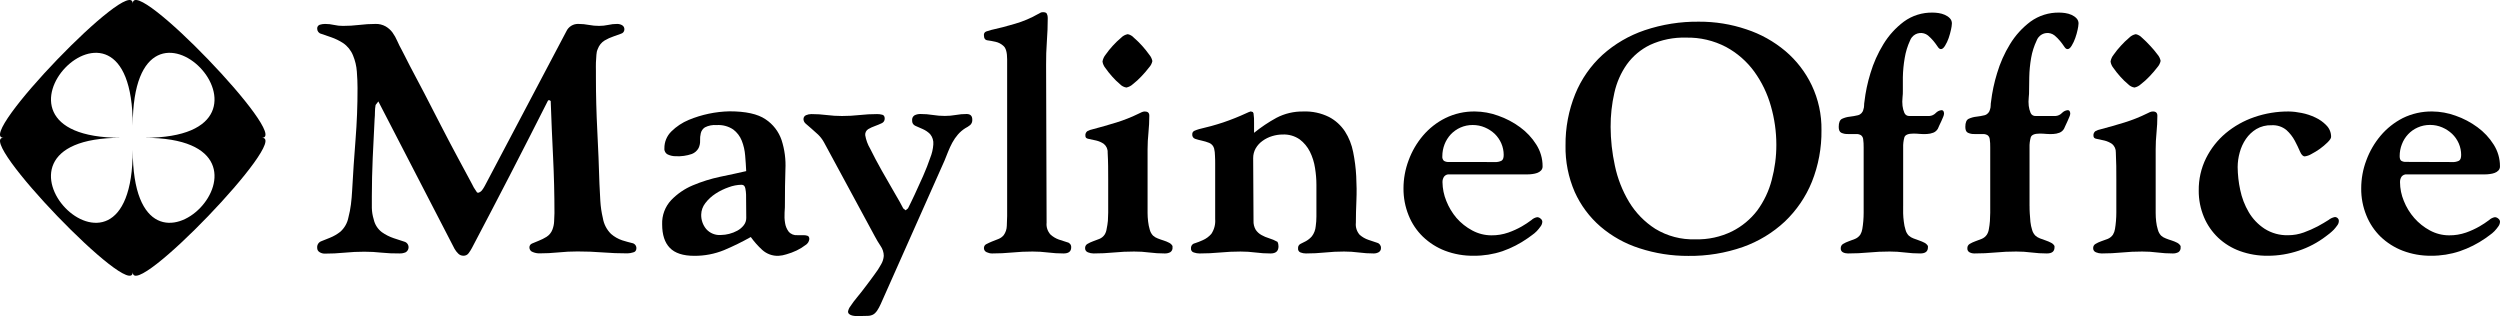 <?xml version="1.0" encoding="UTF-8"?> <svg xmlns="http://www.w3.org/2000/svg" viewBox="0 0 652.59 82.5"><g id="a"></g><g id="b"><g id="c"><g><path d="M68.39,35.96c7.5,0-33.74-42.85-33.74-35C34.65-6.89-6.59,35.96,.91,35.96c-7.5,0,33.74,42.86,33.74,35.07,0,7.8,41.24-35.07,33.74-35.07Zm-33.74,3.18c0,44.58-45.94-3.17-3.04-3.17-42.88,0,3.04-47.74,3.04-3.16,0-44.58,45.94,3.16,3.04,3.16,42.9-.01-3.04,47.75-3.04,3.17Z"></path><path d="M93.33,23.01c0-1.3-.06-2.74-.18-4.32-.1-1.46-.44-2.88-1-4.23-.53-1.31-1.43-2.43-2.59-3.22-.98-.63-2.02-1.14-3.12-1.52-1-.34-1.87-.63-2.59-.89-.61-.14-1.04-.68-1.05-1.31-.05-.47,.23-.91,.67-1.06,.45-.14,.91-.21,1.38-.21,.79,0,1.58,.08,2.35,.26,.76,.17,1.54,.26,2.32,.25,1.42,0,2.83-.08,4.24-.25,1.41-.17,2.82-.26,4.24-.26,.93-.04,1.86,.19,2.67,.64,.7,.41,1.31,.95,1.79,1.6,.49,.69,.91,1.42,1.24,2.2,.36,.82,.75,1.6,1.16,2.33s1,2,2.1,4.11,2.36,4.45,3.79,7.19l4.45,8.64c1.57,3.05,3.04,5.84,4.41,8.38l3.39,6.3c.42,.91,.93,1.78,1.52,2.59,.11,.06,.23,.09,.36,.08,.41-.12,.76-.37,1-.72,.25-.34,.47-.69,.67-1.06l21.28-40.33c.57-1.25,1.84-2.02,3.21-1.95,.9,0,1.8,.09,2.68,.26,.88,.17,1.77,.25,2.67,.25,.8,0,1.59-.08,2.37-.25,.77-.18,1.57-.26,2.36-.26,.45,0,.9,.11,1.29,.34,.39,.23,.61,.65,.58,1.1,0,.51-.34,.96-.84,1.1-.57,.23-1.23,.47-2,.72-.81,.27-1.59,.63-2.32,1.06-.83,.51-1.45,1.29-1.78,2.2-.22,.48-.34,1-.36,1.52-.06,.68-.1,1.37-.13,2.07-.03,.7,0,1.42,0,2.12v1.65c0,4.67,.12,9.33,.36,14,.24,4.67,.43,9.28,.56,13.83,.06,1.47,.14,3,.23,4.49,.09,1.51,.31,3.01,.66,4.48,.26,1.58,1.01,3.03,2.15,4.15,.85,.73,1.83,1.29,2.89,1.65,1,.31,1.85,.55,2.59,.72,.7,.11,1.19,.74,1.12,1.44,0,.5-.36,.93-.85,1-.48,.15-.97,.24-1.47,.25-2.2,0-4.37-.08-6.51-.25-2.14-.17-4.31-.25-6.52-.25-1.67,0-3.34,.08-5,.25-1.66,.17-3.33,.25-5,.25-.57,0-1.13-.12-1.65-.33-.56-.16-.94-.67-.92-1.25,0-.45,.29-.84,.71-1,.48-.22,1.05-.46,1.74-.72,.7-.27,1.36-.61,2-1,.71-.44,1.25-1.1,1.55-1.88,.26-.68,.42-1.39,.45-2.12,.06-.84,.09-1.58,.09-2.2,0-4.91-.12-9.79-.36-14.64s-.45-9.73-.62-14.64l-.45-.25-.27,.17c-3.29,6.51-6.57,12.94-9.84,19.28s-6.61,12.73-10,19.17c-.25,.47-.53,.92-.85,1.35-.31,.45-.83,.7-1.38,.68-.5,0-.99-.19-1.34-.55-.38-.37-.71-.79-.97-1.25l-19.89-38.48-.72,.93c-.11,.61-.17,1.24-.17,1.86,0,.62-.03,1.24-.09,1.86-.18,3.39-.35,6.74-.49,10.07s-.23,6.69-.23,10.07v3c.02,1.02,.19,2.03,.49,3,.29,1.34,1.05,2.53,2.14,3.35,.95,.67,1.98,1.19,3.08,1.56l2.72,.89c.82,.2,1.31,1.02,1.11,1.84-.1,.4-.36,.74-.71,.95-.54,.23-1.12,.33-1.7,.3-1.52,.02-3.03-.05-4.54-.2-1.51-.17-3.03-.25-4.55-.25-1.72,0-3.45,.08-5.17,.25s-3.45,.25-5.18,.25c-.47,0-.93-.13-1.33-.38-.41-.23-.65-.67-.63-1.14-.07-.72,.33-1.41,1-1.69,.66-.28,1.43-.59,2.32-.93,.98-.39,1.89-.92,2.72-1.57,1.08-.97,1.82-2.26,2.1-3.68,.3-1.14,.52-2.3,.67-3.47,.15-1.18,.25-2.37,.31-3.55,.24-4.46,.54-8.9,.89-13.33s.53-8.91,.52-13.46Z"></path><path d="M187.08,32.65c-1.06-.09-2.13,.11-3.08,.6-.54,.35-.92,.9-1.07,1.52-.15,.64-.21,1.29-.18,1.95,.03,.67-.11,1.34-.4,1.94-.38,.7-1,1.24-1.74,1.53-1.36,.47-2.8,.67-4.24,.59-.69,0-1.37-.14-2-.43-.63-.27-1.01-.92-.94-1.6-.03-1.67,.63-3.28,1.83-4.45,1.3-1.28,2.84-2.3,4.52-3,3.38-1.4,6.99-2.16,10.65-2.24,4.23,0,7.36,.69,9.39,2.07,1.97,1.3,3.44,3.21,4.2,5.44,.8,2.48,1.14,5.08,1,7.68-.09,2.87-.14,5.77-.13,8.7,0,.73,0,1.57-.09,2.53-.06,.92-.02,1.83,.13,2.74,.12,.81,.44,1.58,.93,2.24,.57,.67,1.42,1.01,2.29,.93,.28,.02,.55,.02,.83,0h.84c.34,0,.68,.06,1,.17,.29,.12,.44,.4,.44,.86-.07,.64-.44,1.22-1,1.55-.72,.56-1.5,1.03-2.32,1.42-.86,.41-1.75,.74-2.67,1-.67,.22-1.36,.35-2.06,.39-1.56,.06-3.07-.49-4.23-1.53-1.12-1.02-2.12-2.15-3-3.38-2.27,1.28-4.6,2.42-7,3.43-2.46,1-5.1,1.5-7.76,1.48-2.91,0-5.04-.69-6.38-2.08-1.34-1.38-2-3.42-2-6.13-.09-2.34,.76-4.62,2.36-6.33,1.59-1.65,3.5-2.96,5.62-3.85,2.3-.97,4.69-1.72,7.14-2.24,2.52-.53,4.8-1,6.82-1.48-.06-1.3-.15-2.65-.27-4.06-.1-1.33-.4-2.65-.89-3.89-.46-1.16-1.23-2.17-2.23-2.92-1.27-.85-2.79-1.25-4.31-1.15Zm7.67,18.1c-.02-.51-.08-1.02-.18-1.52-.12-.67-.44-1-1-1-1.14,.02-2.27,.24-3.34,.64-1.21,.42-2.37,.98-3.44,1.68-1.03,.67-1.94,1.5-2.68,2.48-.67,.86-1.05,1.91-1.07,3-.03,1.37,.43,2.7,1.3,3.75,.97,1.1,2.4,1.68,3.86,1.56,.72-.01,1.44-.11,2.14-.29,.75-.19,1.46-.47,2.14-.84,.64-.35,1.2-.82,1.65-1.39,.44-.55,.68-1.23,.67-1.93l-.05-6.14Z"></path><path d="M209.74,31.13c-.03-.46,.24-.88,.66-1.06,.44-.19,.91-.29,1.39-.29,1.34,0,2.67,.08,4,.25,1.33,.17,2.66,.25,4,.25,1.53,0,3.07-.08,4.59-.25s3.06-.25,4.59-.25c.45,0,.9,.05,1.34,.17,.42,.11,.63,.45,.63,1,.02,.54-.31,1.03-.81,1.23-.53,.25-1.11,.49-1.74,.72-.6,.21-1.19,.48-1.74,.8-.54,.33-.85,.94-.8,1.57,.21,1.25,.65,2.46,1.3,3.55,.86,1.75,1.86,3.64,3,5.67,1.14,2.03,2.26,3.97,3.35,5.84,1.1,1.86,1.86,3.22,2.27,4.06l.63,.51,.62-.51c.42-.84,1-2,1.74-3.59s1.44-3.15,2.2-4.84,1.34-3.26,1.87-4.78c.45-1.11,.72-2.28,.8-3.47,.09-.98-.21-1.95-.84-2.71-.55-.55-1.2-.99-1.92-1.31l-1.92-.84c-.56-.23-.9-.8-.85-1.4-.07-.53,.17-1.06,.63-1.35,.5-.25,1.05-.36,1.6-.34,1.06,0,2.12,.08,3.16,.25,1.04,.17,2.09,.25,3.15,.25,.96,0,1.92-.08,2.87-.25,.92-.17,1.85-.25,2.79-.25,1,0,1.5,.48,1.5,1.44,.05,.53-.14,1.06-.53,1.43-.41,.33-.85,.61-1.32,.85-.71,.45-1.36,1.01-1.91,1.65-.56,.65-1.05,1.36-1.46,2.12-.41,.77-.78,1.56-1.1,2.37-.33,.81-.63,1.59-.93,2.32l-16.65,37.43c-.28,.63-.61,1.24-1,1.82-.26,.38-.6,.7-1,.93-.43,.21-.9,.33-1.38,.33-.57,0-1.29,.05-2.18,.05h-.85c-.34,0-.67-.05-1-.13-.3-.06-.57-.19-.81-.38-.21-.16-.32-.42-.31-.68,.1-.53,.33-1.02,.67-1.44,.45-.67,1-1.45,1.74-2.32s1.46-1.82,2.23-2.84,1.52-2,2.23-3c.67-.87,1.27-1.79,1.79-2.75,.39-.66,.61-1.4,.67-2.16,0-.94-.31-1.85-.85-2.62-.53-.79-1.02-1.61-1.47-2.46l-13.29-24.58c-.41-.74-.92-1.41-1.52-2-.59-.56-1.17-1.08-1.74-1.56l-1.47-1.27c-.37-.29-.59-.72-.62-1.18Z"></path><path d="M262.9,15.48c0-1.75-.31-2.91-.94-3.47-.59-.55-1.31-.93-2.09-1.1-.78-.17-1.47-.3-2.1-.38s-.93-.53-.93-1.32c-.07-.44,.2-.86,.62-1,.41-.14,.82-.27,1.24-.38,2.07-.45,4.18-1,6.34-1.65,2.06-.6,4.04-1.44,5.9-2.5,.22-.09,.42-.21,.62-.34,.22-.12,.46-.17,.71-.16,.54,0,.87,.14,1,.42,.17,.34,.24,.72,.23,1.1,0,2-.08,4.03-.23,6.09-.15,2.06-.22,4.12-.2,6.17l.13,41.17c-.12,1.12,.25,2.24,1,3.08,.63,.58,1.38,1.03,2.19,1.32,.8,.28,1.54,.52,2.23,.72,.61,.12,1.04,.68,1,1.31,0,1.07-.65,1.6-2,1.6-1.35,0-2.71-.08-4.05-.25-1.34-.17-2.7-.25-4.05-.25-1.77,0-3.53,.08-5.28,.25s-3.5,.25-5.27,.25c-.5,0-.98-.12-1.43-.33-.44-.19-.72-.62-.7-1.1,0-.43,.24-.82,.62-1,.42-.22,.91-.45,1.47-.68l1.7-.67c.54-.21,1.01-.55,1.38-1,.5-.71,.78-1.54,.8-2.41,.06-.99,.09-1.85,.09-2.58V15.48Z"></path><path d="M283.33,35.45c-.07-.48,.14-.95,.53-1.23,.42-.22,.87-.38,1.33-.47,2.13-.56,4.2-1.15,6.21-1.77,2.04-.63,4.03-1.43,5.95-2.37l.71-.34c.25-.11,.52-.17,.79-.17,.77,0,1.16,.37,1.16,1.1,0,1.47-.08,2.93-.22,4.4-.15,1.46-.23,2.93-.23,4.4v16.59c0,.75,.05,1.5,.14,2.24,.08,.73,.23,1.45,.44,2.16,.15,.57,.44,1.09,.85,1.52,.35,.31,.76,.56,1.2,.72,.51,.2,1,.38,1.56,.55,.49,.15,.97,.35,1.43,.59,.38,.18,.69,.48,.89,.85v.34c.06,.5-.16,.99-.58,1.27-.45,.24-.96,.35-1.47,.33-1.34,0-2.67-.08-4-.25-1.33-.17-2.66-.26-4-.25-1.77,0-3.53,.08-5.28,.25s-3.5,.25-5.27,.25c-.5,0-1-.1-1.47-.29-.48-.17-.79-.63-.75-1.14,0-.44,.23-.85,.61-1.06,.46-.27,.95-.5,1.45-.68,.56-.2,1.12-.41,1.67-.63,.55-.22,1.03-.61,1.36-1.1,.28-.45,.46-.95,.53-1.48,.15-.7,.26-1.41,.33-2.12,.05-.76,.08-1.48,.08-2.16v-8.69c0-2.29,0-4.61-.14-7,.05-.87-.33-1.7-1-2.25-.61-.42-1.28-.71-2-.88-.73-.17-1.39-.31-2-.43s-.81-.35-.81-.8Zm4.46-19.38c.11-.65,.38-1.27,.8-1.78,.57-.82,1.2-1.6,1.87-2.33,.68-.75,1.41-1.46,2.19-2.11,.47-.49,1.08-.81,1.74-.93,.62,.13,1.18,.46,1.6,.93,.76,.66,1.48,1.36,2.15,2.11,.67,.74,1.29,1.52,1.87,2.33,.4,.47,.68,1.04,.8,1.65-.13,.62-.42,1.19-.85,1.65-.62,.82-1.29,1.59-2,2.33-.69,.74-1.43,1.42-2.23,2.04-.47,.45-1.06,.75-1.7,.89-.63-.1-1.21-.39-1.65-.85-.73-.61-1.42-1.28-2.05-2-.64-.71-1.24-1.46-1.78-2.24-.4-.48-.67-1.07-.76-1.69Z"></path><path d="M340.2,29.1c2.33-.09,4.64,.4,6.73,1.44,1.68,.88,3.1,2.18,4.15,3.76,1.05,1.64,1.77,3.47,2.14,5.38,.42,2.08,.69,4.18,.8,6.3,.12,2.17,.14,4.3,.05,6.39-.09,2.09-.14,4-.14,5.76-.13,1.15,.23,2.3,1,3.17,.67,.58,1.44,1.03,2.28,1.31l2.27,.76c.61,.16,1.03,.73,1,1.36,.03,.45-.2,.87-.58,1.1-.4,.22-.85,.34-1.3,.33-1.3,0-2.59-.08-3.88-.25s-2.58-.25-3.88-.25c-1.65,0-3.31,.08-4.95,.25-1.66,.17-3.33,.25-5,.25-.47,0-.94-.08-1.38-.25-.46-.15-.74-.62-.67-1.1-.05-.47,.2-.92,.62-1.14,.42-.2,.9-.44,1.43-.72,.59-.33,1.12-.76,1.56-1.27,.58-.76,.92-1.67,1-2.62,.12-.84,.18-1.69,.18-2.54v-8.3c0-1.46-.13-2.91-.36-4.35-.22-1.49-.67-2.93-1.34-4.28-.63-1.26-1.54-2.36-2.67-3.21-1.31-.9-2.87-1.35-4.46-1.27-.93,0-1.85,.15-2.73,.42-.89,.27-1.74,.68-2.49,1.23-.73,.51-1.34,1.18-1.79,1.94-.45,.79-.68,1.68-.67,2.59l.09,16.33c-.04,.83,.16,1.65,.58,2.37,.38,.56,.89,1.02,1.48,1.35,.63,.36,1.3,.64,2,.85,.76,.23,1.5,.54,2.19,.93,.19,.36,.28,.77,.27,1.18,0,1.25-.69,1.86-2.06,1.86-1.31,0-2.62-.08-3.92-.25-1.3-.17-2.62-.25-3.93-.25-1.78,0-3.56,.08-5.35,.25s-3.57,.25-5.35,.25c-.5,0-1-.09-1.47-.25-.5-.12-.83-.59-.76-1.1-.04-.63,.39-1.19,1-1.31,.7-.23,1.39-.49,2.06-.8,.87-.37,1.63-.94,2.25-1.65,.76-1.14,1.11-2.5,1-3.86v-14.55c0-.51,0-1.16-.05-2,0-.63-.08-1.25-.22-1.86-.17-.66-.64-1.21-1.27-1.48-.63-.25-1.28-.45-1.94-.59-.59-.12-1.18-.28-1.75-.47-.5-.16-.81-.66-.75-1.18-.03-.4,.21-.78,.58-.93,.39-.17,.79-.31,1.2-.43,2.12-.48,4.22-1.06,6.28-1.74,2.09-.71,4.15-1.53,6.15-2.46,.34-.17,.7-.31,1.07-.42l.54,.17,.17,.34c.12,.84,.17,1.69,.14,2.54v2.54c1.83-1.48,3.78-2.79,5.85-3.92,2.16-1.13,4.57-1.69,7-1.65Z"></path><path d="M376.54,47.55c.02,1.69,.36,3.35,1,4.91,.64,1.62,1.54,3.12,2.66,4.44,1.16,1.33,2.55,2.43,4.11,3.26,1.54,.83,3.25,1.27,5,1.27,1.5,.02,2.99-.23,4.41-.72,1.22-.43,2.41-.97,3.53-1.61,.87-.5,1.7-1.05,2.5-1.65,.42-.4,.94-.66,1.51-.76,.33,.01,.65,.15,.89,.38,.26,.18,.43,.48,.45,.8-.02,.45-.17,.88-.45,1.23-.3,.43-.64,.84-1,1.23-.38,.39-.8,.74-1.25,1.05-.45,.32-.82,.58-1.12,.81-2.03,1.42-4.24,2.56-6.58,3.38-2.41,.81-4.94,1.21-7.49,1.19-2.56,.04-5.11-.4-7.51-1.31-2.14-.82-4.09-2.06-5.75-3.64-1.63-1.58-2.91-3.48-3.75-5.59-.91-2.24-1.36-4.64-1.34-7.06,0-2.5,.46-4.98,1.34-7.32,.86-2.35,2.13-4.53,3.75-6.44,1.62-1.9,3.6-3.46,5.84-4.57,2.4-1.18,5.05-1.77,7.72-1.73,2.07,.02,4.12,.39,6.06,1.1,2.04,.71,3.97,1.72,5.71,3,1.69,1.23,3.13,2.76,4.24,4.53,1.08,1.69,1.66,3.66,1.65,5.67,.02,.41-.13,.8-.4,1.1-.28,.29-.62,.51-1,.64-.4,.14-.82,.24-1.25,.29-.4,.06-.81,.09-1.21,.09h-20.48c-.53-.06-1.05,.17-1.38,.59-.28,.43-.43,.93-.41,1.44Zm13.66-5.25c.6,.04,1.2-.08,1.74-.34,.39-.22,.58-.73,.58-1.52,0-1.03-.21-2.05-.62-3-.4-.93-.98-1.77-1.7-2.48-.76-.71-1.63-1.28-2.59-1.69-1-.43-2.08-.64-3.17-.64-1.12-.01-2.23,.22-3.25,.68-.94,.42-1.79,1.03-2.5,1.78-.69,.75-1.24,1.63-1.61,2.58-.38,.99-.58,2.03-.58,3.09-.06,.45,.09,.9,.41,1.22,.39,.23,.84,.34,1.29,.3l12,.02Z"></path><path d="M408.66,37.96c-.05-4.6,.81-9.17,2.54-13.43,1.58-3.88,4.01-7.37,7.1-10.2,3.19-2.87,6.94-5.05,11-6.43,4.57-1.54,9.37-2.3,14.2-2.24,4.21-.02,8.39,.65,12.37,2,3.73,1.22,7.18,3.15,10.18,5.67,2.9,2.46,5.24,5.5,6.88,8.93,1.73,3.65,2.6,7.66,2.54,11.7,.06,4.62-.79,9.21-2.5,13.5-1.59,3.92-4,7.45-7.06,10.37-3.15,2.94-6.88,5.2-10.94,6.64-4.58,1.6-9.4,2.39-14.25,2.33-4.34,.02-8.65-.65-12.77-2-3.74-1.19-7.2-3.12-10.18-5.67-2.86-2.48-5.15-5.55-6.7-9-1.67-3.84-2.49-7.99-2.41-12.17Zm11.77-4.83c.01,3.4,.39,6.79,1.11,10.11,.7,3.35,1.95,6.55,3.71,9.48,1.71,2.82,4.04,5.22,6.82,7,3.15,1.92,6.79,2.88,10.48,2.75,3.32,.1,6.61-.62,9.59-2.08,2.57-1.29,4.81-3.15,6.56-5.43,1.76-2.4,3.05-5.12,3.79-8,.8-2.99,1.21-6.08,1.2-9.18,0-3.41-.48-6.8-1.42-10.07-.9-3.23-2.37-6.28-4.33-9-1.94-2.67-4.46-4.87-7.36-6.44-3.22-1.69-6.81-2.53-10.44-2.45-3.24-.1-6.46,.55-9.41,1.9-2.41,1.17-4.49,2.91-6.06,5.08-1.57,2.23-2.67,4.75-3.26,7.41-.67,2.94-1,5.94-.98,8.95v-.03Z"></path><path d="M496.79,53.81v1.86c0,.73,.09,1.48,.18,2.24,.08,.72,.23,1.43,.45,2.12,.15,.56,.44,1.07,.84,1.48,.35,.31,.76,.56,1.21,.72,.5,.2,1,.38,1.51,.55,.48,.16,.94,.36,1.39,.59,.37,.19,.68,.49,.89,.85v.34c0,1.07-.66,1.6-2,1.6-1.34,0-2.67-.08-4-.25-1.33-.17-2.66-.25-4-.25-1.85,0-3.66,.08-5.44,.25s-3.6,.25-5.44,.25c-.45,0-.9-.09-1.3-.29-.39-.2-.62-.62-.58-1.06-.02-.47,.22-.91,.62-1.14,.46-.28,.94-.5,1.45-.68l1.67-.63c.55-.23,1.02-.61,1.36-1.1,.27-.45,.45-.96,.53-1.48,.11-.65,.2-1.34,.26-2.08s.09-1.45,.09-2.15v-17.06c.01-.74-.03-1.47-.13-2.2-.05-.4-.26-.76-.58-1-.38-.22-.83-.33-1.27-.3h-2.16c-.59,.02-1.18-.09-1.71-.34-.44-.22-.66-.73-.66-1.52,0-1.13,.29-1.84,.88-2.12,.63-.29,1.31-.48,2-.55,.72-.08,1.44-.21,2.15-.38,.73-.19,1.28-.78,1.41-1.52,.12-.32,.18-.66,.18-1,0-.34,.03-.67,.09-1,.29-2.53,.82-5.02,1.57-7.45,.79-2.66,1.93-5.21,3.38-7.57,1.39-2.29,3.2-4.28,5.34-5.89,2.19-1.6,4.84-2.42,7.55-2.36,.51,0,1.01,.05,1.51,.12,.57,.08,1.12,.24,1.65,.47,.49,.21,.93,.51,1.3,.89,.36,.37,.55,.87,.53,1.39-.03,.52-.1,1.03-.22,1.53-.16,.76-.37,1.51-.62,2.24-.24,.7-.56,1.37-.94,2-.36,.59-.72,.89-1.07,.89s-.6-.23-.89-.68-.66-.93-1.07-1.44c-.44-.52-.91-1-1.43-1.44-1.3-1.03-3.19-.81-4.21,.49-.2,.25-.36,.53-.47,.83-.67,1.44-1.13,2.96-1.39,4.52-.29,1.67-.46,3.37-.49,5.07v3.6c0,.39,0,1-.09,1.69-.08,.72-.08,1.44,0,2.16,.07,.64,.24,1.27,.49,1.86,.23,.53,.77,.85,1.34,.8h5.18c.63-.04,1.21-.31,1.65-.76,.39-.42,.91-.69,1.47-.76,.24-.03,.47,.09,.58,.3,.09,.2,.13,.41,.13,.63-.03,.28-.1,.55-.22,.81-.15,.36-.31,.74-.49,1.14s-.36,.77-.54,1.14c-.13,.26-.25,.53-.35,.8-.27,.48-.69,.86-1.21,1.06-.53,.2-1.09,.32-1.65,.34-.6,.04-1.2,.03-1.8-.02-.62-.06-1.2-.09-1.74-.09-1.37,0-2.15,.33-2.36,1-.24,.87-.34,1.76-.31,2.66v15.28Z"></path><path d="M529.79,53.81c0,.51,0,1.13,.05,1.86s.09,1.48,.17,2.24c.08,.72,.23,1.43,.45,2.12,.15,.56,.45,1.07,.85,1.48,.35,.31,.76,.56,1.2,.72,.51,.2,1,.38,1.52,.55,.48,.16,.94,.36,1.38,.59,.38,.18,.69,.48,.89,.85v.34c0,1.07-.65,1.6-2,1.6-1.34,0-2.67-.08-4-.25-1.33-.17-2.66-.25-4-.25-1.84,0-3.65,.08-5.44,.25s-3.6,.25-5.44,.25c-.45,.01-.89-.09-1.29-.29-.39-.2-.62-.62-.58-1.06-.03-.46,.21-.9,.61-1.14,.46-.27,.95-.5,1.45-.68,.56-.2,1.11-.41,1.67-.63,.55-.22,1.03-.61,1.36-1.1,.28-.45,.46-.95,.53-1.48,.13-.69,.22-1.38,.27-2.08,.05-.73,.08-1.45,.08-2.15v-17.06c.02-.74-.03-1.47-.13-2.2-.05-.4-.25-.76-.57-1-.39-.22-.83-.33-1.28-.3h-2.14c-.59,.03-1.18-.09-1.72-.34-.44-.22-.66-.73-.66-1.52,0-1.13,.29-1.84,.88-2.12,.63-.29,1.31-.48,2-.55,.73-.08,1.45-.21,2.16-.38,.72-.2,1.26-.79,1.41-1.52,.11-.32,.17-.66,.17-1,0-.34,.03-.67,.09-1,.3-2.53,.83-5.02,1.58-7.45,.79-2.66,1.92-5.21,3.37-7.57,1.39-2.29,3.2-4.28,5.34-5.89,2.19-1.59,4.84-2.42,7.55-2.36,.51,0,1.02,.05,1.52,.12,.57,.08,1.12,.24,1.65,.47,.48,.21,.92,.51,1.29,.89,.36,.37,.56,.87,.54,1.39-.03,.51-.11,1.03-.22,1.53-.16,.76-.37,1.51-.63,2.24-.24,.7-.56,1.37-.94,2-.35,.59-.71,.89-1.07,.89s-.59-.23-.89-.68c-.33-.5-.69-.98-1.07-1.44-.43-.52-.91-1-1.43-1.44-1.3-1.03-3.19-.81-4.21,.49-.2,.25-.36,.53-.47,.83-.68,1.43-1.17,2.96-1.44,4.52-.29,1.67-.46,3.37-.49,5.07,0,1.67-.05,2.87-.05,3.6,0,.39,0,1-.09,1.69-.08,.72-.08,1.44,0,2.16,.07,.64,.24,1.27,.49,1.86,.22,.53,.77,.85,1.34,.8h5.17c.63-.04,1.21-.31,1.65-.76,.39-.42,.91-.69,1.47-.76,.24-.03,.47,.09,.58,.3,.09,.2,.14,.41,.14,.63-.03,.28-.11,.55-.23,.81-.15,.36-.31,.74-.49,1.14s-.35,.77-.53,1.14-.3,.64-.36,.8c-.26,.48-.69,.86-1.2,1.06-.53,.2-1.09,.32-1.65,.34-.58,.03-1.17,.03-1.75-.02-.63-.06-1.21-.09-1.74-.09-1.37,0-2.16,.33-2.37,1-.24,.87-.34,1.76-.31,2.66v15.28Z"></path><path d="M546.47,35.45c-.06-.48,.14-.95,.53-1.23,.42-.22,.87-.38,1.33-.47,2.13-.56,4.2-1.15,6.21-1.77,2.04-.63,4.03-1.42,5.95-2.37l.71-.34c.25-.11,.52-.17,.8-.17,.77,0,1.15,.37,1.15,1.1,0,1.47-.07,2.94-.22,4.4s-.22,2.93-.22,4.4v16.59c0,.75,.04,1.5,.13,2.24,.08,.73,.23,1.46,.45,2.16,.15,.57,.44,1.09,.84,1.52,.35,.31,.76,.56,1.21,.72,.5,.2,1,.38,1.56,.55,.49,.16,.97,.35,1.43,.59,.37,.19,.68,.49,.89,.85v.34c.06,.5-.17,.99-.58,1.27-.45,.23-.96,.35-1.47,.33-1.34,0-2.67-.08-4-.25-1.33-.17-2.66-.26-4-.25-1.78,0-3.54,.08-5.28,.25s-3.51,.25-5.28,.25c-.5,0-1-.1-1.46-.29-.48-.16-.8-.63-.76-1.14,0-.44,.23-.85,.62-1.06,.46-.28,.94-.5,1.45-.68l1.74-.63c.55-.23,1.02-.61,1.36-1.1,.27-.45,.45-.96,.53-1.48,.11-.65,.2-1.36,.26-2.12s.09-1.48,.09-2.16v-8.69c0-2.29,0-4.61-.13-7,.04-.87-.33-1.7-1-2.25-.61-.41-1.29-.71-2-.88l-2-.43c-.55-.07-.84-.35-.84-.8Zm4.46-19.38c.11-.65,.38-1.27,.8-1.78,.57-.82,1.2-1.6,1.88-2.33,.68-.75,1.4-1.46,2.18-2.11,.47-.48,1.08-.81,1.74-.93,.62,.14,1.18,.46,1.61,.93,.75,.66,1.47,1.37,2.14,2.11,.69,.72,1.33,1.49,1.92,2.29,.41,.47,.68,1.04,.8,1.65-.13,.61-.42,1.18-.84,1.65-.62,.81-1.29,1.59-2,2.33-.7,.76-1.47,1.45-2.29,2.08-.47,.45-1.06,.76-1.7,.89-.62-.1-1.2-.4-1.64-.85-.74-.61-1.42-1.28-2.06-2-.64-.71-1.24-1.46-1.78-2.24-.4-.48-.67-1.07-.76-1.69h0Z"></path><path d="M573.95,49.75c-.04-2.93,.61-5.83,1.91-8.46,1.25-2.5,2.99-4.72,5.13-6.52,2.21-1.84,4.73-3.26,7.45-4.19,2.89-1,5.94-1.5,9-1.48,1.12,.02,2.24,.15,3.34,.38,1.25,.24,2.46,.64,3.61,1.19,1.09,.5,2.07,1.2,2.9,2.07,.79,.79,1.23,1.88,1.21,3,0,.34-.3,.8-.9,1.4-.62,.61-1.29,1.18-2,1.69-.72,.52-1.49,.99-2.28,1.4-.52,.31-1.09,.51-1.69,.59-.48,0-.89-.43-1.25-1.27s-.8-1.78-1.34-2.79c-.56-1.05-1.3-2-2.18-2.8-1.09-.9-2.47-1.35-3.88-1.27-1.4-.05-2.79,.29-4,1-1.08,.66-2.01,1.54-2.72,2.58-.73,1.07-1.27,2.26-1.61,3.51-.35,1.24-.53,2.52-.54,3.81,.02,2.02,.24,4.03,.67,6,.42,2.04,1.17,4,2.23,5.8,1.02,1.73,2.43,3.21,4.11,4.31,1.85,1.18,4.01,1.77,6.2,1.7,1.38,0,2.76-.25,4.06-.72,1.25-.45,2.47-.99,3.65-1.61,1.1-.59,2-1.14,2.81-1.65,.47-.38,1.02-.64,1.61-.76,.55-.04,1.03,.37,1.07,.92,0,.06,0,.12,0,.18-.02,.39-.16,.76-.4,1.06-.28,.4-.59,.78-.92,1.14-.35,.35-.72,.69-1.11,1-.39,.31-.7,.55-.94,.72-2.15,1.64-4.57,2.92-7.14,3.77-2.58,.86-5.28,1.31-8,1.31-2.49,.03-4.97-.38-7.32-1.23-2.1-.76-4.03-1.94-5.66-3.47-1.59-1.52-2.86-3.34-3.71-5.37-.92-2.2-1.39-4.56-1.37-6.94Z"></path><path d="M626.49,47.55c.01,1.69,.35,3.35,1,4.91,.64,1.62,1.56,3.12,2.71,4.44,1.16,1.32,2.55,2.43,4.1,3.26,1.54,.83,3.25,1.27,5,1.27,1.5,.02,3-.23,4.42-.72,1.22-.43,2.4-.97,3.52-1.61,.87-.5,1.7-1.05,2.5-1.65,.42-.4,.94-.66,1.51-.76,.34,.01,.66,.15,.9,.38,.26,.19,.42,.48,.44,.8-.02,.45-.17,.87-.44,1.23-.3,.43-.64,.85-1,1.23-.38,.39-.8,.74-1.25,1.05-.44,.32-.82,.58-1.11,.81-2.06,1.43-4.32,2.57-6.69,3.38-2.42,.81-4.95,1.21-7.5,1.19-2.53,.03-5.04-.42-7.4-1.31-2.14-.82-4.1-2.06-5.76-3.64-1.62-1.58-2.9-3.49-3.74-5.59-.91-2.24-1.37-4.64-1.34-7.06,0-2.5,.45-4.98,1.34-7.32,.86-2.35,2.13-4.53,3.74-6.44,1.6-1.89,3.56-3.44,5.76-4.57,2.4-1.18,5.05-1.77,7.72-1.73,2.07,.02,4.12,.39,6.07,1.1,2.04,.71,3.96,1.72,5.7,3,1.69,1.23,3.13,2.76,4.24,4.53,1.08,1.69,1.66,3.66,1.65,5.67,.02,.41-.13,.8-.4,1.1-.28,.29-.62,.51-1,.64-.4,.15-.82,.24-1.25,.29-.4,.06-.8,.09-1.2,.09h-20.46c-.53-.05-1.05,.17-1.38,.59-.28,.43-.42,.93-.4,1.44Zm13.64-5.25c.6,.04,1.2-.08,1.74-.34,.39-.22,.58-.73,.58-1.52,0-1.03-.21-2.05-.62-3-.41-.94-1-1.79-1.74-2.5-.76-.71-1.63-1.28-2.59-1.69-1-.43-2.07-.64-3.16-.64-1.12-.01-2.24,.22-3.26,.68-1.9,.84-3.37,2.42-4.1,4.36-.39,.98-.58,2.03-.58,3.09,0,.62,.13,1,.4,1.22,.39,.23,.84,.34,1.29,.3l12.04,.04Z"></path></g></g></g></svg> 
